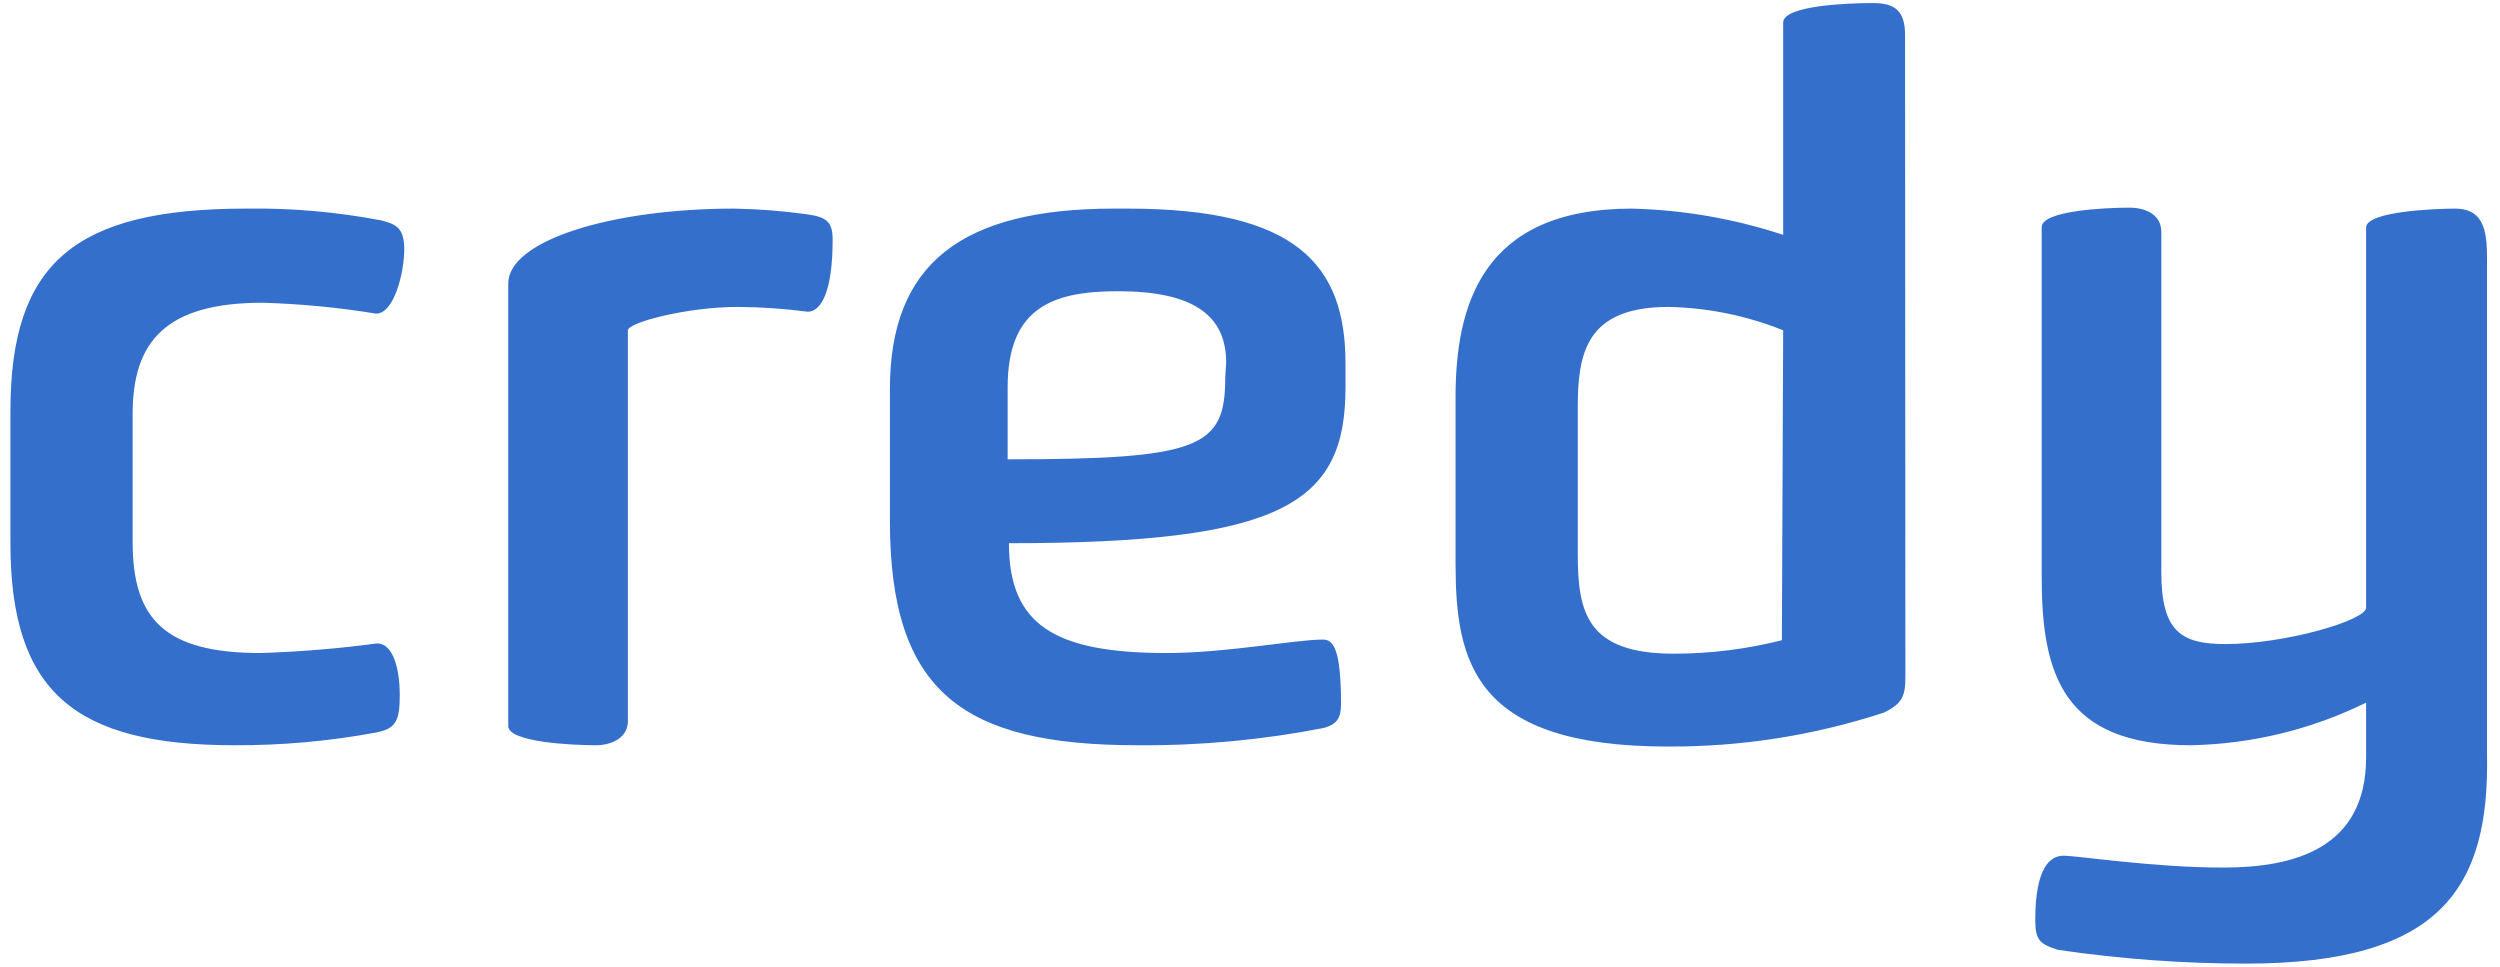 <?xml version="1.0" encoding="UTF-8"?>
<svg xmlns="http://www.w3.org/2000/svg" xmlns:xlink="http://www.w3.org/1999/xlink" width="600px" height="232px" viewBox="0 0 595 232" version="1.1">
  <g id="surface1">
    <path style=" stroke:none;fill-rule:nonzero;fill:rgb(20.784%,43.529%,80%);fill-opacity:1;" d="M 93.445 166.719 C 93.445 173.25 92.449 174.941 87.457 175.863 C 76.34 177.902 65.055 178.906 53.75 178.859 C 15.355 178.859 0 166.027 0 130.293 L 0 98.711 C 0 63.133 15.355 50.066 56.59 50.066 C 67.484 49.902 78.367 50.855 89.07 52.91 C 92.449 53.832 94.52 54.523 94.52 59.902 C 94.52 65.281 92.141 75.273 87.766 75.273 C 78.746 73.797 69.641 72.922 60.508 72.66 C 37.469 72.66 29.332 81.805 29.332 99.324 L 29.332 130.062 C 29.332 148.582 37.012 156.727 60.047 156.727 C 69.395 156.43 78.723 155.66 87.996 154.422 C 92.141 154.422 93.445 161.34 93.445 166.719 Z M 174.684 73.66 C 162.246 73.66 148.191 77.426 148.191 79.27 L 148.191 173.02 C 148.191 177.246 144.047 178.859 140.516 178.859 C 135.062 178.859 119.477 178.168 119.477 174.246 L 119.477 68.051 C 119.477 57.754 144.125 50.066 173.688 50.066 C 179.594 50.172 185.492 50.633 191.348 51.449 C 196.031 52.141 197.336 53.371 197.336 57.52 C 197.336 70.199 194.492 74.812 191.348 74.812 C 185.82 74.086 180.258 73.703 174.684 73.66 Z M 270.512 178.859 C 228.738 178.859 211.078 166.258 211.078 125.066 L 211.078 93.332 C 211.078 63.363 228.203 50.066 264.828 50.066 L 268.207 50.066 C 308.75 50.066 320.422 63.594 320.422 87.262 L 320.422 92.945 C 320.422 120.766 305.602 130.371 239.645 130.371 C 239.645 149.965 250.547 156.727 277.574 156.727 C 291.855 156.727 308.289 153.5 314.969 153.5 C 317.273 153.5 319.344 155.113 319.344 168.867 C 319.344 172.098 318.578 173.785 315.199 174.711 C 300.48 177.59 285.508 178.98 270.512 178.859 Z M 291.781 87.031 C 291.781 75.809 284.102 69.895 265.828 69.895 C 250.469 69.895 239.336 73.582 239.336 92.945 L 239.336 110.238 C 285.406 110.238 291.551 107.395 291.551 90.797 Z M 454.793 162.105 C 454.793 166.793 454.332 168.715 449.648 171.02 C 432.895 176.508 415.367 179.258 397.742 179.168 C 351.211 179.168 346.832 158.879 346.832 135.211 L 346.832 95.406 C 346.832 73.43 353.055 50.066 389.141 50.066 C 401.492 50.367 413.73 52.492 425.461 56.367 L 425.461 5.422 C 425.461 1.195 441.816 0.734 447.035 0.734 C 452.258 0.734 454.715 2.578 454.715 8.418 Z M 425.461 79.27 C 416.711 75.758 407.398 73.859 397.973 73.66 C 378.238 73.66 376.164 84.648 376.164 97.789 L 376.164 132.828 C 376.164 146.891 378.238 156.883 399.199 156.883 C 407.953 156.887 416.668 155.801 425.152 153.652 Z M 586.707 50.066 C 594.387 50.066 594.387 56.828 594.387 63.133 L 594.387 181.012 C 595 212.824 583.559 231.266 536.566 231.266 C 521.457 231.266 506.367 230.16 491.418 227.961 C 487.043 226.578 485.965 225.656 485.965 220.738 C 485.965 208.598 489.344 205.371 492.723 205.371 C 496.102 205.371 514.301 208.215 531.117 208.215 C 547.93 208.215 565.363 203.758 565.363 181.777 L 565.363 168.637 C 552.25 175.086 537.887 178.574 523.285 178.859 C 492.57 178.859 487.504 161.801 487.504 138.438 L 487.504 54.523 C 487.504 50.527 502.859 49.836 508.543 49.836 C 512.379 49.836 516.219 51.449 516.219 55.676 L 516.219 137.285 C 516.219 151.504 520.902 154.574 531.578 154.574 C 545.859 154.574 565.133 148.965 565.363 145.891 L 565.363 54.523 C 565.668 50.758 581.484 50.066 586.938 50.066 Z M 586.707 50.066 "></path>
  </g>
</svg>
